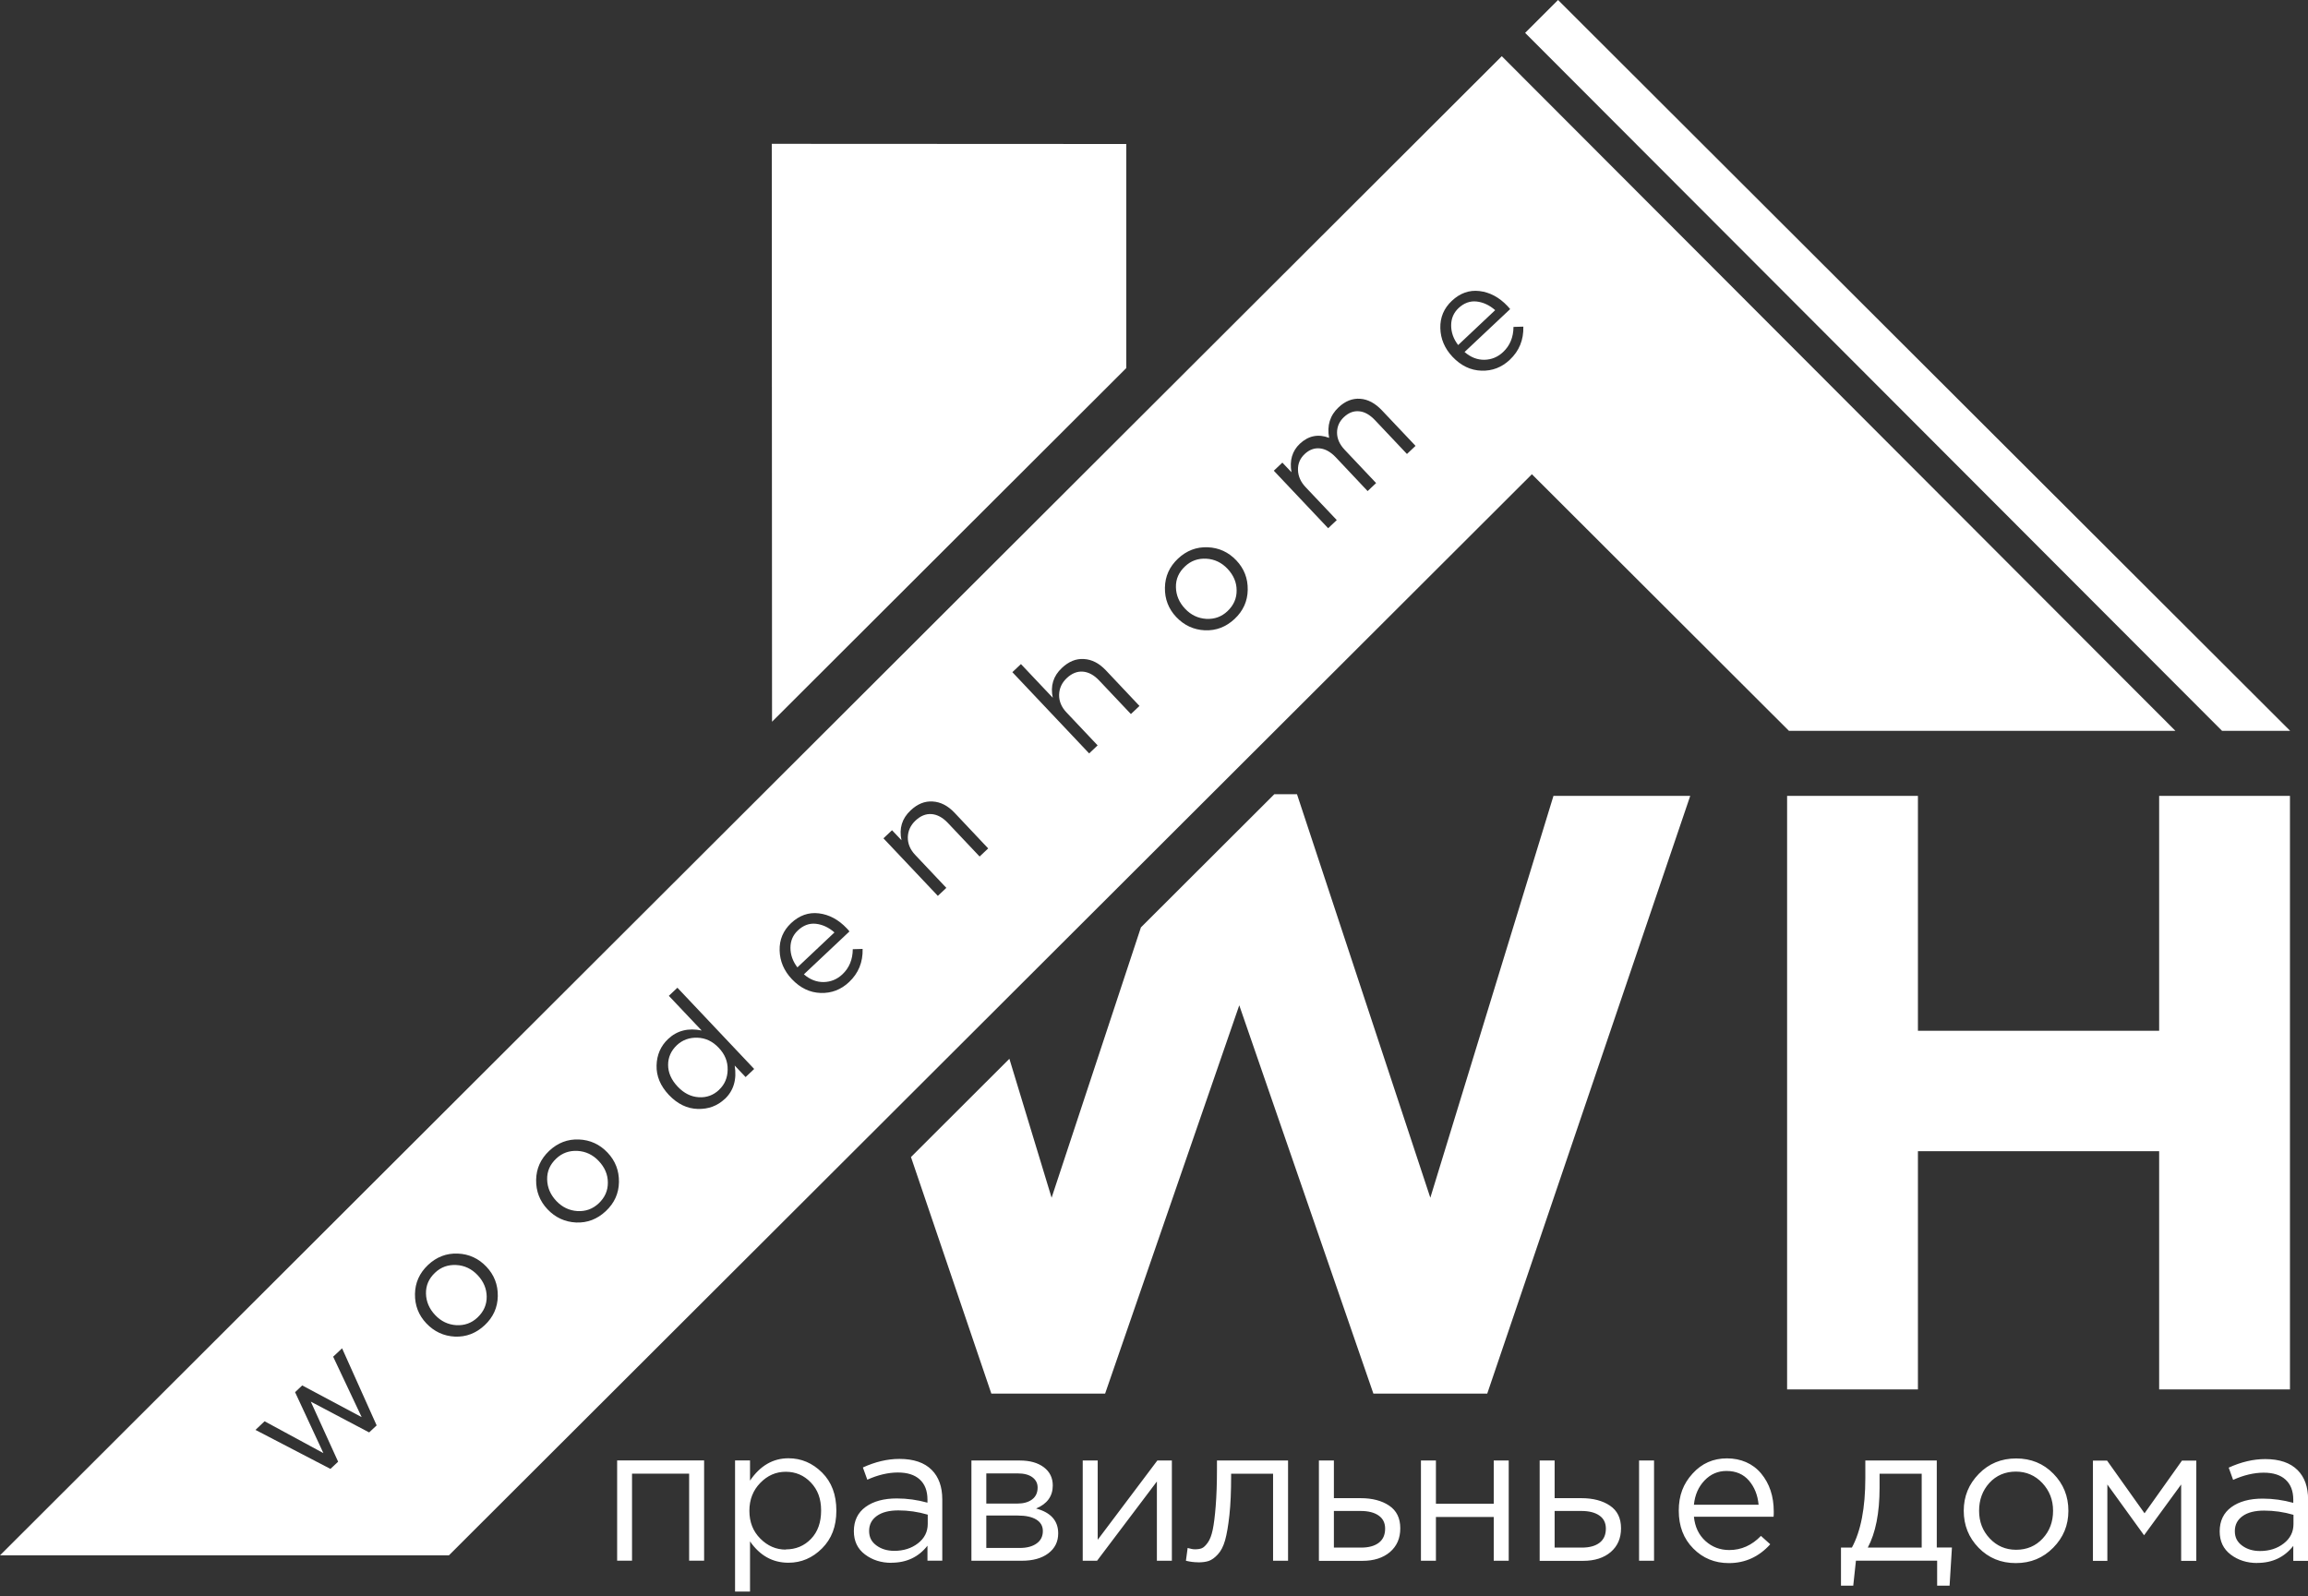<?xml version="1.0" encoding="UTF-8"?> <svg xmlns="http://www.w3.org/2000/svg" width="120" height="83" viewBox="0 0 120 83" fill="none"><rect x="0" y="0" width="120" height="83" fill="#333333" stroke="none"/> <g clip-path="url(#clip0_52_197)"> <path fill-rule="evenodd" clip-rule="evenodd" d="M92.917 72.248V41.387H99.719V53.6H112.261V41.387H119.062V72.248H112.261V59.861H99.719V72.248H92.917ZM51.543 72.468L47.364 60.166L52.481 55.057L54.676 62.282L59.32 48.224L66.257 41.298H67.434L74.367 62.282L80.769 41.387H87.88L77.326 72.468H71.407L64.433 52.275L57.458 72.468H51.543ZM40.127 7.479L40.141 37.529L58.56 19.139V7.488L40.122 7.479H40.127Z" fill="white"></path> <path fill-rule="evenodd" clip-rule="evenodd" d="M113.105 38.002H93.011L79.648 24.66L23.34 80.878H0L78.082 2.922L113.105 38.002ZM75.811 17.945L77.739 16.128C77.439 15.866 77.115 15.716 76.773 15.678C76.431 15.641 76.116 15.758 75.835 16.02C75.582 16.259 75.45 16.559 75.45 16.919C75.45 17.28 75.567 17.622 75.816 17.945H75.811ZM76.149 18.305C76.468 18.582 76.811 18.713 77.181 18.708C77.552 18.699 77.871 18.568 78.147 18.31C78.508 17.973 78.687 17.533 78.691 16.999L79.203 16.985C79.221 17.678 78.987 18.249 78.499 18.708C78.077 19.106 77.584 19.294 77.022 19.275C76.459 19.256 75.962 19.017 75.525 18.558C75.113 18.123 74.901 17.622 74.887 17.064C74.873 16.503 75.075 16.03 75.483 15.646C75.91 15.243 76.393 15.07 76.928 15.135C77.463 15.201 77.946 15.458 78.377 15.912C78.433 15.969 78.48 16.025 78.518 16.072L76.14 18.31L76.149 18.305ZM69.057 27.47L66.229 24.477L66.674 24.056L67.148 24.557C67.04 23.944 67.186 23.452 67.58 23.077C68.03 22.656 68.537 22.553 69.104 22.768C68.987 22.127 69.151 21.598 69.597 21.181C69.939 20.858 70.314 20.708 70.718 20.736C71.121 20.764 71.496 20.965 71.848 21.335L73.598 23.185L73.152 23.607L71.501 21.86C71.229 21.569 70.948 21.41 70.666 21.387C70.38 21.359 70.117 21.462 69.873 21.691C69.639 21.911 69.517 22.183 69.517 22.497C69.517 22.81 69.648 23.11 69.92 23.396L71.548 25.119L71.107 25.536L69.447 23.775C69.184 23.499 68.907 23.344 68.621 23.316C68.335 23.288 68.072 23.386 67.833 23.611C67.594 23.836 67.477 24.112 67.486 24.44C67.495 24.768 67.631 25.068 67.889 25.339L69.503 27.044L69.057 27.465V27.47ZM63.823 31.778C64.142 31.474 64.301 31.118 64.296 30.696C64.296 30.28 64.132 29.905 63.823 29.577C63.518 29.254 63.147 29.076 62.721 29.053C62.289 29.029 61.918 29.16 61.609 29.456C61.29 29.755 61.13 30.116 61.14 30.537C61.149 30.954 61.309 31.329 61.618 31.656C61.923 31.98 62.289 32.153 62.716 32.181C63.143 32.204 63.513 32.073 63.823 31.778ZM64.873 30.673C64.864 31.263 64.634 31.769 64.189 32.186C63.743 32.602 63.232 32.799 62.645 32.776C62.064 32.748 61.567 32.518 61.158 32.087C60.755 31.661 60.558 31.151 60.568 30.561C60.577 29.971 60.802 29.47 61.248 29.048C61.693 28.631 62.205 28.435 62.791 28.458C63.377 28.481 63.874 28.711 64.282 29.142C64.686 29.568 64.883 30.078 64.873 30.668V30.673ZM56.628 39.177L52.636 34.953L53.082 34.532L54.737 36.283C54.606 35.67 54.761 35.154 55.211 34.733C55.568 34.396 55.947 34.241 56.36 34.27C56.773 34.293 57.148 34.49 57.491 34.85L59.245 36.709L58.799 37.131L57.148 35.384C56.881 35.103 56.599 34.949 56.304 34.925C56.008 34.902 55.727 35.014 55.464 35.262C55.206 35.506 55.075 35.796 55.066 36.129C55.061 36.461 55.188 36.77 55.45 37.046L57.069 38.76L56.623 39.182L56.628 39.177ZM48.762 46.586L45.933 43.593L46.379 43.172L46.871 43.691C46.74 43.078 46.895 42.563 47.345 42.141C47.702 41.804 48.082 41.65 48.494 41.678C48.907 41.701 49.282 41.898 49.625 42.258L51.379 44.118L50.933 44.539L49.282 42.792C49.015 42.511 48.734 42.357 48.438 42.333C48.143 42.31 47.861 42.422 47.599 42.671C47.34 42.914 47.209 43.205 47.2 43.537C47.195 43.869 47.322 44.178 47.584 44.455L49.203 46.169L48.757 46.59L48.762 46.586ZM41.459 50.304L43.386 48.487C43.086 48.224 42.763 48.075 42.42 48.037C42.078 48 41.764 48.117 41.482 48.384C41.229 48.623 41.098 48.922 41.098 49.283C41.098 49.643 41.215 49.985 41.463 50.308L41.459 50.304ZM41.796 50.664C42.115 50.941 42.458 51.072 42.828 51.067C43.199 51.058 43.518 50.927 43.795 50.669C44.156 50.332 44.334 49.892 44.339 49.358L44.85 49.344C44.869 50.032 44.634 50.608 44.146 51.067C43.724 51.465 43.232 51.652 42.669 51.634C42.106 51.615 41.609 51.376 41.173 50.917C40.76 50.482 40.549 49.981 40.535 49.423C40.521 48.861 40.722 48.388 41.13 48.004C41.557 47.602 42.04 47.428 42.575 47.494C43.11 47.56 43.593 47.817 44.024 48.271C44.081 48.328 44.128 48.384 44.165 48.435L41.787 50.674L41.796 50.664ZM37.387 56.668C37.678 56.396 37.828 56.045 37.833 55.623C37.842 55.197 37.688 54.818 37.364 54.481C37.05 54.148 36.684 53.975 36.262 53.961C35.84 53.947 35.483 54.078 35.192 54.35C34.892 54.635 34.737 54.977 34.737 55.375C34.737 55.773 34.901 56.153 35.239 56.509C35.563 56.85 35.929 57.033 36.337 57.056C36.745 57.08 37.092 56.949 37.387 56.672V56.668ZM37.683 57.145C37.298 57.506 36.834 57.679 36.281 57.665C35.727 57.651 35.225 57.408 34.775 56.935C34.334 56.466 34.123 55.956 34.137 55.403C34.151 54.851 34.353 54.392 34.733 54.031C35.202 53.587 35.788 53.441 36.482 53.587L34.775 51.783L35.221 51.362L39.212 55.586L38.766 56.008L38.199 55.408C38.316 56.134 38.143 56.719 37.678 57.155L37.683 57.145ZM31.13 62.573C31.449 62.269 31.609 61.913 31.604 61.491C31.604 61.074 31.44 60.7 31.13 60.372C30.826 60.049 30.455 59.871 30.028 59.847C29.597 59.824 29.226 59.955 28.916 60.25C28.598 60.55 28.438 60.91 28.448 61.332C28.457 61.749 28.616 62.123 28.926 62.451C29.231 62.774 29.597 62.948 30.023 62.976C30.45 62.999 30.816 62.868 31.13 62.573ZM32.181 61.468C32.172 62.058 31.942 62.564 31.496 62.98C31.051 63.397 30.539 63.594 29.953 63.57C29.372 63.542 28.874 63.313 28.466 62.882C28.063 62.456 27.866 61.945 27.875 61.355C27.885 60.765 28.11 60.264 28.555 59.843C29.001 59.426 29.512 59.229 30.099 59.253C30.685 59.276 31.182 59.506 31.59 59.937C31.993 60.363 32.19 60.873 32.181 61.463V61.468ZM24.831 68.506C25.15 68.202 25.31 67.846 25.305 67.424C25.3 67.008 25.141 66.633 24.831 66.305C24.526 65.982 24.156 65.804 23.729 65.781C23.297 65.757 22.927 65.888 22.617 66.183C22.298 66.483 22.139 66.844 22.148 67.265C22.158 67.682 22.317 68.057 22.627 68.384C22.931 68.707 23.297 68.881 23.724 68.909C24.151 68.932 24.522 68.801 24.831 68.506ZM25.882 67.401C25.872 67.991 25.643 68.497 25.197 68.914C24.751 69.33 24.24 69.527 23.654 69.504C23.072 69.475 22.575 69.246 22.167 68.815C21.764 68.389 21.567 67.879 21.576 67.289C21.585 66.699 21.811 66.198 22.256 65.776C22.702 65.359 23.213 65.163 23.799 65.186C24.386 65.209 24.883 65.439 25.291 65.87C25.694 66.296 25.891 66.806 25.882 67.396V67.401ZM17.181 76.383L13.283 74.355L13.757 73.906L16.815 75.563L15.342 72.393L15.713 72.042L18.804 73.69L17.322 70.548L17.786 70.112L19.583 74.121L19.193 74.486L16.159 72.885L17.58 76.008L17.186 76.378L17.181 76.383ZM81.008 0L119.071 38.002H115.53L79.296 1.709L81.008 0Z" fill="white"></path> <path d="M117.505 80.653C117.988 80.653 118.401 80.522 118.738 80.26C119.076 79.998 119.245 79.661 119.245 79.253V78.771C118.734 78.621 118.227 78.551 117.72 78.551C117.242 78.551 116.867 78.644 116.599 78.837C116.332 79.028 116.196 79.286 116.196 79.619C116.196 79.951 116.323 80.185 116.576 80.373C116.829 80.56 117.139 80.653 117.509 80.653M117.359 81.276C116.829 81.276 116.37 81.131 115.985 80.841C115.6 80.55 115.408 80.148 115.408 79.633C115.408 79.089 115.61 78.668 116.013 78.373C116.416 78.078 116.961 77.928 117.641 77.928C118.18 77.928 118.71 78.003 119.235 78.148V77.989C119.235 77.53 119.099 77.183 118.832 76.94C118.565 76.696 118.185 76.579 117.692 76.579C117.2 76.579 116.651 76.706 116.107 76.954L115.877 76.317C116.524 76.022 117.158 75.872 117.777 75.872C118.518 75.872 119.081 76.064 119.461 76.448C119.826 76.814 120.005 77.324 120.005 77.98V81.164H119.235V80.386C118.771 80.977 118.147 81.272 117.359 81.272V81.276ZM108.818 81.164V75.952H109.554L111.501 78.691L113.447 75.952H114.193V81.164H113.405V77.193L111.477 79.834L109.568 77.193V81.164H108.813H108.818ZM104.826 80.588C105.385 80.588 105.844 80.391 106.205 80.002C106.567 79.614 106.745 79.132 106.745 78.56C106.745 77.989 106.557 77.516 106.187 77.118C105.811 76.72 105.352 76.523 104.808 76.523C104.264 76.523 103.79 76.72 103.433 77.113C103.077 77.507 102.899 77.989 102.899 78.56C102.899 79.132 103.082 79.605 103.452 79.998C103.823 80.391 104.278 80.588 104.826 80.588ZM106.754 80.48C106.229 81.014 105.582 81.281 104.808 81.281C104.034 81.281 103.391 81.014 102.875 80.485C102.359 79.956 102.101 79.314 102.101 78.56C102.101 77.806 102.364 77.174 102.885 76.64C103.405 76.106 104.052 75.839 104.826 75.839C105.6 75.839 106.248 76.106 106.764 76.635C107.284 77.165 107.542 77.806 107.542 78.56C107.542 79.314 107.28 79.946 106.754 80.48ZM97.111 80.475H99.915V76.635H97.725V77.361C97.725 78.673 97.519 79.712 97.111 80.475ZM95.718 82.461V80.475H96.285C96.749 79.623 96.984 78.415 96.984 76.856V75.947H100.699V80.471H101.487L101.365 82.456H100.718V81.154H96.496L96.356 82.456H95.718V82.461ZM88.072 78.246H91.435C91.388 77.741 91.219 77.324 90.933 76.991C90.647 76.659 90.258 76.49 89.765 76.49C89.32 76.49 88.94 76.654 88.626 76.982C88.311 77.31 88.124 77.731 88.072 78.242V78.246ZM89.887 81.281C89.156 81.281 88.537 81.028 88.035 80.518C87.533 80.012 87.284 79.356 87.284 78.555C87.284 77.755 87.523 77.151 88.002 76.626C88.48 76.097 89.076 75.835 89.789 75.835C90.502 75.835 91.13 76.097 91.567 76.621C92.003 77.146 92.223 77.806 92.223 78.598C92.223 78.701 92.223 78.79 92.214 78.869H88.072C88.124 79.398 88.326 79.82 88.673 80.134C89.02 80.447 89.432 80.602 89.911 80.602C90.535 80.602 91.084 80.358 91.557 79.867L92.04 80.302C91.454 80.953 90.736 81.281 89.892 81.281H89.887ZM85.22 81.159V75.947H85.999V81.159H85.22ZM80.83 80.475H82.242C82.641 80.475 82.946 80.391 83.166 80.223C83.386 80.054 83.494 79.811 83.494 79.487C83.494 79.192 83.382 78.963 83.157 78.808C82.931 78.649 82.617 78.57 82.214 78.57H80.83V80.475ZM80.052 81.159V75.947H80.83V77.905H82.223C82.828 77.905 83.326 78.036 83.705 78.293C84.09 78.551 84.282 78.944 84.282 79.469C84.282 79.993 84.104 80.396 83.748 80.705C83.391 81.009 82.913 81.164 82.312 81.164H80.052V81.159ZM73.879 81.159V75.947H74.658V78.195H77.664V75.947H78.443V81.159H77.664V78.883H74.658V81.159H73.879ZM69.353 80.475H70.764C71.163 80.475 71.468 80.391 71.689 80.223C71.909 80.054 72.017 79.811 72.017 79.487C72.017 79.192 71.904 78.963 71.679 78.808C71.454 78.649 71.14 78.57 70.736 78.57H69.353V80.475ZM68.574 81.159V75.947H69.353V77.905H70.746C71.351 77.905 71.848 78.036 72.228 78.293C72.612 78.551 72.805 78.944 72.805 79.469C72.805 79.993 72.627 80.396 72.27 80.705C71.914 81.009 71.435 81.164 70.835 81.164H68.574V81.159ZM62.284 81.239C62.083 81.239 61.871 81.211 61.66 81.159L61.749 80.494C61.904 80.541 62.031 80.564 62.125 80.564C62.275 80.564 62.392 80.546 62.486 80.508C62.58 80.471 62.683 80.373 62.795 80.218C62.908 80.059 62.992 79.839 63.053 79.548C63.114 79.258 63.166 78.851 63.208 78.317C63.25 77.787 63.274 77.141 63.274 76.383V75.947H66.97V81.159H66.191V76.635H64.01V76.757C64.01 77.549 63.982 78.228 63.921 78.785C63.86 79.342 63.785 79.778 63.696 80.096C63.607 80.41 63.48 80.658 63.316 80.831C63.157 81.005 62.997 81.117 62.847 81.169C62.697 81.22 62.509 81.243 62.289 81.243L62.284 81.239ZM56.294 81.159V75.947H57.073V80.068L60.173 75.947H60.929V81.159H60.15V77.038L57.04 81.159H56.294ZM51.285 78.186H52.889C53.213 78.186 53.471 78.115 53.663 77.97C53.855 77.825 53.949 77.619 53.949 77.352C53.949 77.132 53.86 76.954 53.677 76.818C53.494 76.682 53.241 76.617 52.908 76.617H51.281V78.19L51.285 78.186ZM51.285 80.494H53.021C53.391 80.494 53.682 80.415 53.898 80.26C54.114 80.106 54.221 79.89 54.221 79.614C54.221 79.356 54.109 79.16 53.884 79.019C53.658 78.879 53.335 78.808 52.917 78.808H51.281V80.49L51.285 80.494ZM50.507 81.159V75.947H53.03C53.551 75.947 53.963 76.064 54.273 76.298C54.583 76.532 54.737 76.851 54.737 77.244C54.737 77.802 54.447 78.2 53.87 78.443C54.639 78.649 55.019 79.08 55.019 79.736C55.019 80.171 54.845 80.518 54.503 80.775C54.16 81.033 53.701 81.159 53.119 81.159H50.507ZM46.496 80.644C46.979 80.644 47.392 80.513 47.73 80.251C48.068 79.989 48.236 79.651 48.236 79.244V78.762C47.725 78.612 47.218 78.541 46.712 78.541C46.233 78.541 45.858 78.635 45.591 78.827C45.324 79.019 45.188 79.277 45.188 79.609C45.188 79.942 45.314 80.176 45.568 80.363C45.821 80.55 46.13 80.644 46.501 80.644H46.496ZM46.346 81.267C45.816 81.267 45.356 81.122 44.972 80.831C44.587 80.541 44.395 80.138 44.395 79.623C44.395 79.08 44.597 78.659 45 78.364C45.403 78.069 45.947 77.919 46.627 77.919C47.167 77.919 47.697 77.994 48.222 78.139V77.98C48.222 77.521 48.086 77.174 47.819 76.931C47.552 76.687 47.172 76.57 46.679 76.57C46.187 76.57 45.638 76.696 45.094 76.945L44.864 76.308C45.511 76.013 46.144 75.863 46.764 75.863C47.505 75.863 48.068 76.055 48.447 76.439C48.809 76.804 48.992 77.315 48.992 77.97V81.154H48.222V80.377C47.758 80.967 47.134 81.262 46.346 81.262V81.267ZM40.854 80.569C41.379 80.569 41.815 80.386 42.167 80.021C42.519 79.656 42.692 79.164 42.692 78.546C42.692 77.928 42.514 77.464 42.158 77.09C41.801 76.715 41.365 76.532 40.854 76.532C40.342 76.532 39.906 76.725 39.531 77.109C39.156 77.493 38.963 77.975 38.963 78.56C38.963 79.146 39.151 79.628 39.531 80.007C39.906 80.386 40.347 80.579 40.854 80.579V80.569ZM38.218 82.766V75.942H38.996V76.991C39.522 76.219 40.188 75.83 40.994 75.83C41.66 75.83 42.242 76.078 42.739 76.57C43.236 77.062 43.485 77.722 43.485 78.551C43.485 79.38 43.236 80.021 42.739 80.518C42.242 81.014 41.66 81.262 40.994 81.262C40.173 81.262 39.508 80.892 38.996 80.152V82.761H38.218V82.766ZM32.087 81.154V75.942H36.609V81.154H35.83V76.631H32.861V81.154H32.083H32.087Z" fill="white"></path> </g> <defs> <clipPath id="clip0_52_197"> <rect width="120" height="82.78" fill="white"></rect> </clipPath> </defs> </svg> 
